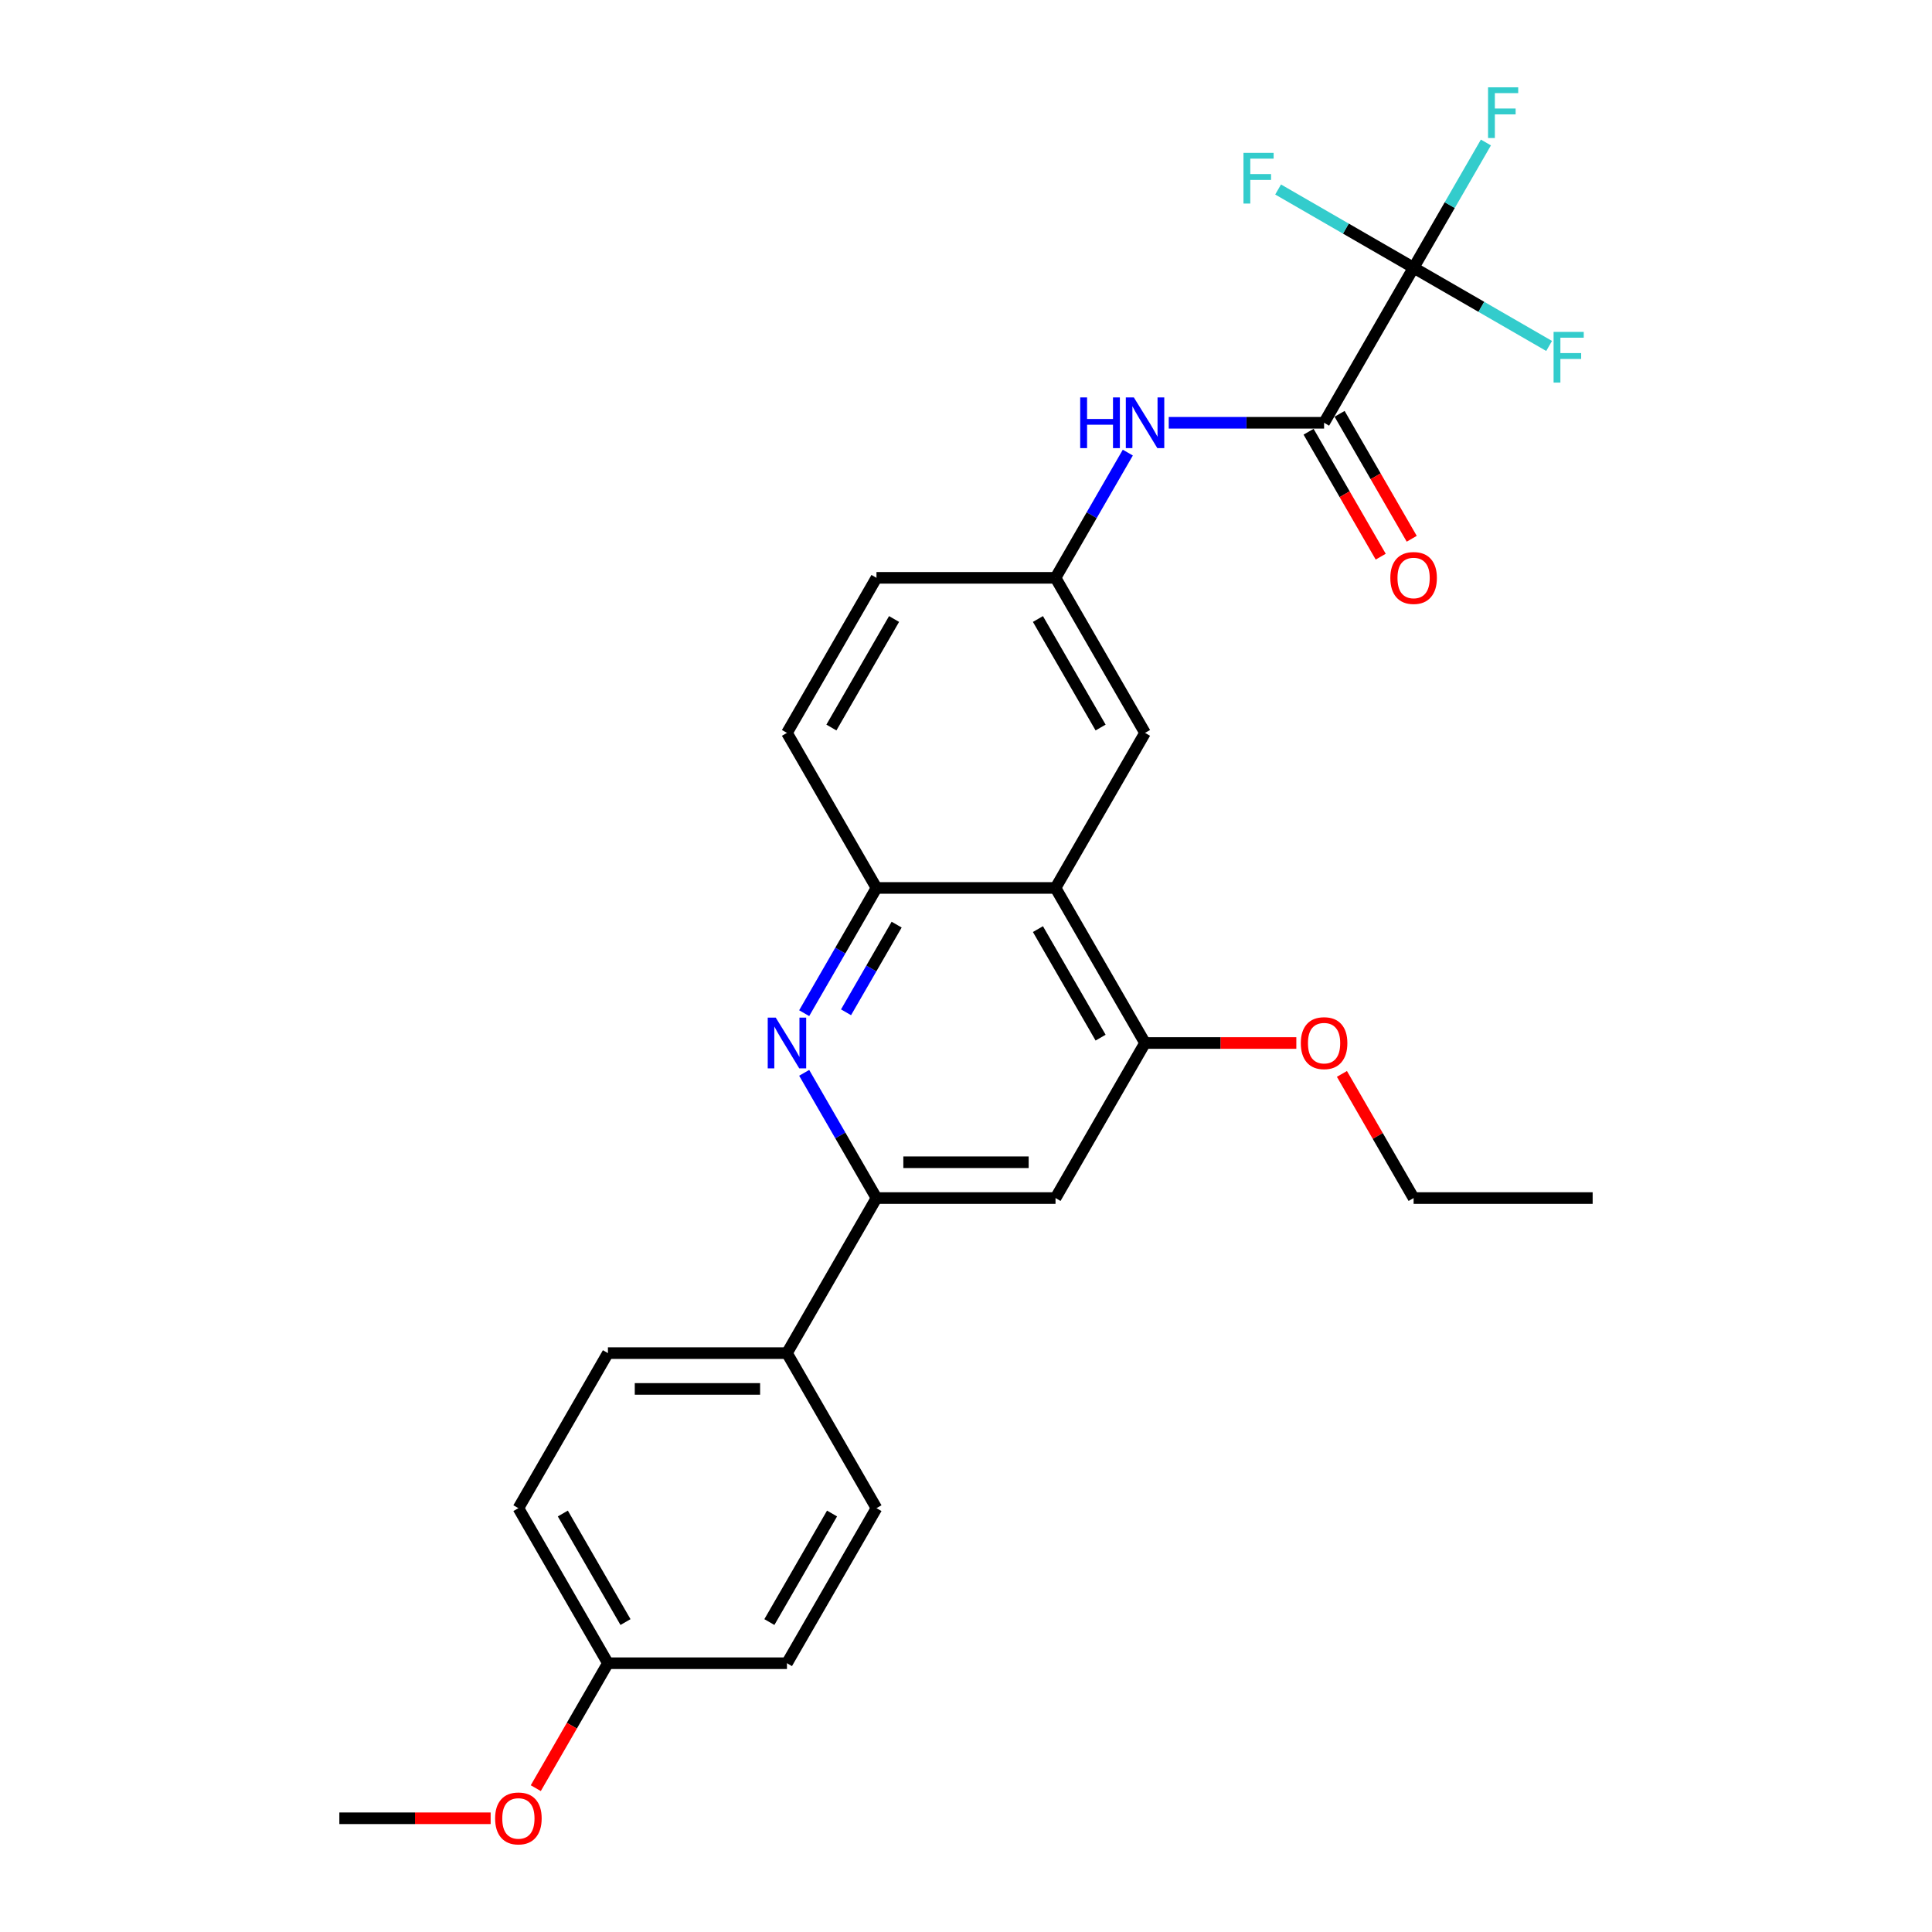 <?xml version='1.0' encoding='iso-8859-1'?>
<svg version='1.1' baseProfile='full'
              xmlns='http://www.w3.org/2000/svg'
                      xmlns:rdkit='http://www.rdkit.org/xml'
                      xmlns:xlink='http://www.w3.org/1999/xlink'
                  xml:space='preserve'
width='1000px' height='1000px' viewBox='0 0 1000 1000'>
<!-- END OF HEADER -->
<rect style='opacity:1.0;fill:#FFFFFF;stroke:none' width='1000' height='1000' x='0' y='0'> </rect>
<path class='bond-1' d='M 731.681,138.573 L 685.344,218.83' style='fill:none;fill-rule:evenodd;stroke:#000000;stroke-width:6px;stroke-linecap:butt;stroke-linejoin:miter;stroke-opacity:1' />
<path class='bond-13' d='M 731.681,138.573 L 750.392,106.165' style='fill:none;fill-rule:evenodd;stroke:#000000;stroke-width:6px;stroke-linecap:butt;stroke-linejoin:miter;stroke-opacity:1' />
<path class='bond-13' d='M 750.392,106.165 L 769.103,73.756' style='fill:none;fill-rule:evenodd;stroke:#33CCCC;stroke-width:6px;stroke-linecap:butt;stroke-linejoin:miter;stroke-opacity:1' />
<path class='bond-14' d='M 731.681,138.573 L 766.749,158.82' style='fill:none;fill-rule:evenodd;stroke:#000000;stroke-width:6px;stroke-linecap:butt;stroke-linejoin:miter;stroke-opacity:1' />
<path class='bond-14' d='M 766.749,158.82 L 801.817,179.067' style='fill:none;fill-rule:evenodd;stroke:#33CCCC;stroke-width:6px;stroke-linecap:butt;stroke-linejoin:miter;stroke-opacity:1' />
<path class='bond-15' d='M 731.681,138.573 L 696.612,118.327' style='fill:none;fill-rule:evenodd;stroke:#000000;stroke-width:6px;stroke-linecap:butt;stroke-linejoin:miter;stroke-opacity:1' />
<path class='bond-15' d='M 696.612,118.327 L 661.544,98.08' style='fill:none;fill-rule:evenodd;stroke:#33CCCC;stroke-width:6px;stroke-linecap:butt;stroke-linejoin:miter;stroke-opacity:1' />
<path class='bond-0' d='M 416.242,524.417 L 434.953,492.008' style='fill:none;fill-rule:evenodd;stroke:#0000FF;stroke-width:6px;stroke-linecap:butt;stroke-linejoin:miter;stroke-opacity:1' />
<path class='bond-0' d='M 434.953,492.008 L 453.664,459.599' style='fill:none;fill-rule:evenodd;stroke:#000000;stroke-width:6px;stroke-linecap:butt;stroke-linejoin:miter;stroke-opacity:1' />
<path class='bond-0' d='M 437.906,523.961 L 451.004,501.275' style='fill:none;fill-rule:evenodd;stroke:#0000FF;stroke-width:6px;stroke-linecap:butt;stroke-linejoin:miter;stroke-opacity:1' />
<path class='bond-0' d='M 451.004,501.275 L 464.102,478.589' style='fill:none;fill-rule:evenodd;stroke:#000000;stroke-width:6px;stroke-linecap:butt;stroke-linejoin:miter;stroke-opacity:1' />
<path class='bond-3' d='M 416.242,555.295 L 434.953,587.704' style='fill:none;fill-rule:evenodd;stroke:#0000FF;stroke-width:6px;stroke-linecap:butt;stroke-linejoin:miter;stroke-opacity:1' />
<path class='bond-3' d='M 434.953,587.704 L 453.664,620.112' style='fill:none;fill-rule:evenodd;stroke:#000000;stroke-width:6px;stroke-linecap:butt;stroke-linejoin:miter;stroke-opacity:1' />
<path class='bond-7' d='M 685.344,218.83 L 645.143,218.83' style='fill:none;fill-rule:evenodd;stroke:#000000;stroke-width:6px;stroke-linecap:butt;stroke-linejoin:miter;stroke-opacity:1' />
<path class='bond-7' d='M 645.143,218.83 L 604.942,218.83' style='fill:none;fill-rule:evenodd;stroke:#0000FF;stroke-width:6px;stroke-linecap:butt;stroke-linejoin:miter;stroke-opacity:1' />
<path class='bond-11' d='M 677.319,223.463 L 695.987,255.798' style='fill:none;fill-rule:evenodd;stroke:#000000;stroke-width:6px;stroke-linecap:butt;stroke-linejoin:miter;stroke-opacity:1' />
<path class='bond-11' d='M 695.987,255.798 L 714.655,288.132' style='fill:none;fill-rule:evenodd;stroke:#FF0000;stroke-width:6px;stroke-linecap:butt;stroke-linejoin:miter;stroke-opacity:1' />
<path class='bond-11' d='M 693.37,214.196 L 712.038,246.531' style='fill:none;fill-rule:evenodd;stroke:#000000;stroke-width:6px;stroke-linecap:butt;stroke-linejoin:miter;stroke-opacity:1' />
<path class='bond-11' d='M 712.038,246.531 L 730.707,278.865' style='fill:none;fill-rule:evenodd;stroke:#FF0000;stroke-width:6px;stroke-linecap:butt;stroke-linejoin:miter;stroke-opacity:1' />
<path class='bond-2' d='M 546.336,459.599 L 592.672,379.343' style='fill:none;fill-rule:evenodd;stroke:#000000;stroke-width:6px;stroke-linecap:butt;stroke-linejoin:miter;stroke-opacity:1' />
<path class='bond-5' d='M 546.336,459.599 L 592.672,539.856' style='fill:none;fill-rule:evenodd;stroke:#000000;stroke-width:6px;stroke-linecap:butt;stroke-linejoin:miter;stroke-opacity:1' />
<path class='bond-5' d='M 537.235,480.905 L 569.67,537.084' style='fill:none;fill-rule:evenodd;stroke:#000000;stroke-width:6px;stroke-linecap:butt;stroke-linejoin:miter;stroke-opacity:1' />
<path class='bond-27' d='M 546.336,459.599 L 453.664,459.599' style='fill:none;fill-rule:evenodd;stroke:#000000;stroke-width:6px;stroke-linecap:butt;stroke-linejoin:miter;stroke-opacity:1' />
<path class='bond-8' d='M 453.664,620.112 L 407.328,700.369' style='fill:none;fill-rule:evenodd;stroke:#000000;stroke-width:6px;stroke-linecap:butt;stroke-linejoin:miter;stroke-opacity:1' />
<path class='bond-28' d='M 453.664,620.112 L 546.336,620.112' style='fill:none;fill-rule:evenodd;stroke:#000000;stroke-width:6px;stroke-linecap:butt;stroke-linejoin:miter;stroke-opacity:1' />
<path class='bond-28' d='M 467.565,601.578 L 532.435,601.578' style='fill:none;fill-rule:evenodd;stroke:#000000;stroke-width:6px;stroke-linecap:butt;stroke-linejoin:miter;stroke-opacity:1' />
<path class='bond-4' d='M 453.664,459.599 L 407.328,379.343' style='fill:none;fill-rule:evenodd;stroke:#000000;stroke-width:6px;stroke-linecap:butt;stroke-linejoin:miter;stroke-opacity:1' />
<path class='bond-6' d='M 592.672,539.856 L 546.336,620.112' style='fill:none;fill-rule:evenodd;stroke:#000000;stroke-width:6px;stroke-linecap:butt;stroke-linejoin:miter;stroke-opacity:1' />
<path class='bond-19' d='M 592.672,539.856 L 631.826,539.856' style='fill:none;fill-rule:evenodd;stroke:#000000;stroke-width:6px;stroke-linecap:butt;stroke-linejoin:miter;stroke-opacity:1' />
<path class='bond-19' d='M 631.826,539.856 L 670.98,539.856' style='fill:none;fill-rule:evenodd;stroke:#FF0000;stroke-width:6px;stroke-linecap:butt;stroke-linejoin:miter;stroke-opacity:1' />
<path class='bond-10' d='M 583.758,234.269 L 565.047,266.678' style='fill:none;fill-rule:evenodd;stroke:#0000FF;stroke-width:6px;stroke-linecap:butt;stroke-linejoin:miter;stroke-opacity:1' />
<path class='bond-10' d='M 565.047,266.678 L 546.336,299.086' style='fill:none;fill-rule:evenodd;stroke:#000000;stroke-width:6px;stroke-linecap:butt;stroke-linejoin:miter;stroke-opacity:1' />
<path class='bond-16' d='M 407.328,700.369 L 314.656,700.369' style='fill:none;fill-rule:evenodd;stroke:#000000;stroke-width:6px;stroke-linecap:butt;stroke-linejoin:miter;stroke-opacity:1' />
<path class='bond-16' d='M 393.427,718.903 L 328.556,718.903' style='fill:none;fill-rule:evenodd;stroke:#000000;stroke-width:6px;stroke-linecap:butt;stroke-linejoin:miter;stroke-opacity:1' />
<path class='bond-17' d='M 407.328,700.369 L 453.664,780.625' style='fill:none;fill-rule:evenodd;stroke:#000000;stroke-width:6px;stroke-linecap:butt;stroke-linejoin:miter;stroke-opacity:1' />
<path class='bond-9' d='M 592.672,379.343 L 546.336,299.086' style='fill:none;fill-rule:evenodd;stroke:#000000;stroke-width:6px;stroke-linecap:butt;stroke-linejoin:miter;stroke-opacity:1' />
<path class='bond-9' d='M 569.67,376.572 L 537.235,320.392' style='fill:none;fill-rule:evenodd;stroke:#000000;stroke-width:6px;stroke-linecap:butt;stroke-linejoin:miter;stroke-opacity:1' />
<path class='bond-18' d='M 546.336,299.086 L 453.664,299.086' style='fill:none;fill-rule:evenodd;stroke:#000000;stroke-width:6px;stroke-linecap:butt;stroke-linejoin:miter;stroke-opacity:1' />
<path class='bond-12' d='M 407.328,379.343 L 453.664,299.086' style='fill:none;fill-rule:evenodd;stroke:#000000;stroke-width:6px;stroke-linecap:butt;stroke-linejoin:miter;stroke-opacity:1' />
<path class='bond-12' d='M 430.33,376.572 L 462.765,320.392' style='fill:none;fill-rule:evenodd;stroke:#000000;stroke-width:6px;stroke-linecap:butt;stroke-linejoin:miter;stroke-opacity:1' />
<path class='bond-22' d='M 314.656,700.369 L 268.319,780.625' style='fill:none;fill-rule:evenodd;stroke:#000000;stroke-width:6px;stroke-linecap:butt;stroke-linejoin:miter;stroke-opacity:1' />
<path class='bond-21' d='M 453.664,780.625 L 407.328,860.882' style='fill:none;fill-rule:evenodd;stroke:#000000;stroke-width:6px;stroke-linecap:butt;stroke-linejoin:miter;stroke-opacity:1' />
<path class='bond-21' d='M 430.662,783.396 L 398.227,839.576' style='fill:none;fill-rule:evenodd;stroke:#000000;stroke-width:6px;stroke-linecap:butt;stroke-linejoin:miter;stroke-opacity:1' />
<path class='bond-24' d='M 694.579,555.851 L 713.13,587.982' style='fill:none;fill-rule:evenodd;stroke:#FF0000;stroke-width:6px;stroke-linecap:butt;stroke-linejoin:miter;stroke-opacity:1' />
<path class='bond-24' d='M 713.13,587.982 L 731.681,620.112' style='fill:none;fill-rule:evenodd;stroke:#000000;stroke-width:6px;stroke-linecap:butt;stroke-linejoin:miter;stroke-opacity:1' />
<path class='bond-20' d='M 314.656,860.882 L 407.328,860.882' style='fill:none;fill-rule:evenodd;stroke:#000000;stroke-width:6px;stroke-linecap:butt;stroke-linejoin:miter;stroke-opacity:1' />
<path class='bond-23' d='M 314.656,860.882 L 295.987,893.216' style='fill:none;fill-rule:evenodd;stroke:#000000;stroke-width:6px;stroke-linecap:butt;stroke-linejoin:miter;stroke-opacity:1' />
<path class='bond-23' d='M 295.987,893.216 L 277.319,925.551' style='fill:none;fill-rule:evenodd;stroke:#FF0000;stroke-width:6px;stroke-linecap:butt;stroke-linejoin:miter;stroke-opacity:1' />
<path class='bond-29' d='M 314.656,860.882 L 268.319,780.625' style='fill:none;fill-rule:evenodd;stroke:#000000;stroke-width:6px;stroke-linecap:butt;stroke-linejoin:miter;stroke-opacity:1' />
<path class='bond-29' d='M 323.756,839.576 L 291.321,783.396' style='fill:none;fill-rule:evenodd;stroke:#000000;stroke-width:6px;stroke-linecap:butt;stroke-linejoin:miter;stroke-opacity:1' />
<path class='bond-25' d='M 253.955,941.138 L 214.801,941.138' style='fill:none;fill-rule:evenodd;stroke:#FF0000;stroke-width:6px;stroke-linecap:butt;stroke-linejoin:miter;stroke-opacity:1' />
<path class='bond-25' d='M 214.801,941.138 L 175.647,941.138' style='fill:none;fill-rule:evenodd;stroke:#000000;stroke-width:6px;stroke-linecap:butt;stroke-linejoin:miter;stroke-opacity:1' />
<path class='bond-26' d='M 731.681,620.112 L 824.353,620.112' style='fill:none;fill-rule:evenodd;stroke:#000000;stroke-width:6px;stroke-linecap:butt;stroke-linejoin:miter;stroke-opacity:1' />
<path  class='atom-1' d='M 401.527 526.733
L 410.126 540.634
Q 410.979 542.006, 412.351 544.489
Q 413.722 546.973, 413.796 547.121
L 413.796 526.733
L 417.281 526.733
L 417.281 552.978
L 413.685 552.978
L 404.455 537.78
Q 403.38 536.001, 402.231 533.962
Q 401.119 531.923, 400.785 531.293
L 400.785 552.978
L 397.375 552.978
L 397.375 526.733
L 401.527 526.733
' fill='#0000FF'/>
<path  class='atom-8' d='M 559.106 205.707
L 562.665 205.707
L 562.665 216.865
L 576.084 216.865
L 576.084 205.707
L 579.642 205.707
L 579.642 231.952
L 576.084 231.952
L 576.084 219.831
L 562.665 219.831
L 562.665 231.952
L 559.106 231.952
L 559.106 205.707
' fill='#0000FF'/>
<path  class='atom-8' d='M 586.871 205.707
L 595.471 219.608
Q 596.323 220.98, 597.695 223.463
Q 599.067 225.947, 599.141 226.095
L 599.141 205.707
L 602.625 205.707
L 602.625 231.952
L 599.03 231.952
L 589.799 216.754
Q 588.724 214.975, 587.575 212.936
Q 586.463 210.897, 586.13 210.267
L 586.13 231.952
L 582.719 231.952
L 582.719 205.707
L 586.871 205.707
' fill='#0000FF'/>
<path  class='atom-12' d='M 719.633 299.16
Q 719.633 292.859, 722.747 289.337
Q 725.861 285.816, 731.681 285.816
Q 737.5 285.816, 740.614 289.337
Q 743.728 292.859, 743.728 299.16
Q 743.728 305.536, 740.577 309.169
Q 737.426 312.765, 731.681 312.765
Q 725.898 312.765, 722.747 309.169
Q 719.633 305.573, 719.633 299.16
M 731.681 309.799
Q 735.684 309.799, 737.834 307.13
Q 740.021 304.424, 740.021 299.16
Q 740.021 294.008, 737.834 291.413
Q 735.684 288.781, 731.681 288.781
Q 727.677 288.781, 725.49 291.376
Q 723.34 293.971, 723.34 299.16
Q 723.34 304.461, 725.49 307.13
Q 727.677 309.799, 731.681 309.799
' fill='#FF0000'/>
<path  class='atom-14' d='M 770.214 45.194
L 785.82 45.194
L 785.82 48.197
L 773.735 48.197
L 773.735 56.167
L 784.485 56.167
L 784.485 59.206
L 773.735 59.206
L 773.735 71.439
L 770.214 71.439
L 770.214 45.194
' fill='#33CCCC'/>
<path  class='atom-15' d='M 804.134 171.787
L 819.74 171.787
L 819.74 174.79
L 807.656 174.79
L 807.656 182.759
L 818.406 182.759
L 818.406 185.799
L 807.656 185.799
L 807.656 198.032
L 804.134 198.032
L 804.134 171.787
' fill='#33CCCC'/>
<path  class='atom-16' d='M 643.621 79.115
L 659.227 79.115
L 659.227 82.117
L 647.143 82.117
L 647.143 90.087
L 657.893 90.087
L 657.893 93.127
L 647.143 93.127
L 647.143 105.36
L 643.621 105.36
L 643.621 79.115
' fill='#33CCCC'/>
<path  class='atom-20' d='M 673.297 539.93
Q 673.297 533.628, 676.411 530.107
Q 679.525 526.585, 685.344 526.585
Q 691.164 526.585, 694.278 530.107
Q 697.392 533.628, 697.392 539.93
Q 697.392 546.306, 694.241 549.938
Q 691.09 553.534, 685.344 553.534
Q 679.562 553.534, 676.411 549.938
Q 673.297 546.343, 673.297 539.93
M 685.344 550.569
Q 689.348 550.569, 691.498 547.9
Q 693.685 545.194, 693.685 539.93
Q 693.685 534.777, 691.498 532.182
Q 689.348 529.551, 685.344 529.551
Q 681.341 529.551, 679.154 532.145
Q 677.004 534.74, 677.004 539.93
Q 677.004 545.231, 679.154 547.9
Q 681.341 550.569, 685.344 550.569
' fill='#FF0000'/>
<path  class='atom-24' d='M 256.272 941.212
Q 256.272 934.911, 259.386 931.389
Q 262.5 927.868, 268.319 927.868
Q 274.139 927.868, 277.253 931.389
Q 280.367 934.911, 280.367 941.212
Q 280.367 947.588, 277.216 951.221
Q 274.065 954.817, 268.319 954.817
Q 262.537 954.817, 259.386 951.221
Q 256.272 947.625, 256.272 941.212
M 268.319 951.851
Q 272.323 951.851, 274.473 949.182
Q 276.66 946.476, 276.66 941.212
Q 276.66 936.06, 274.473 933.465
Q 272.323 930.833, 268.319 930.833
Q 264.316 930.833, 262.129 933.428
Q 259.979 936.023, 259.979 941.212
Q 259.979 946.513, 262.129 949.182
Q 264.316 951.851, 268.319 951.851
' fill='#FF0000'/>
</svg>
